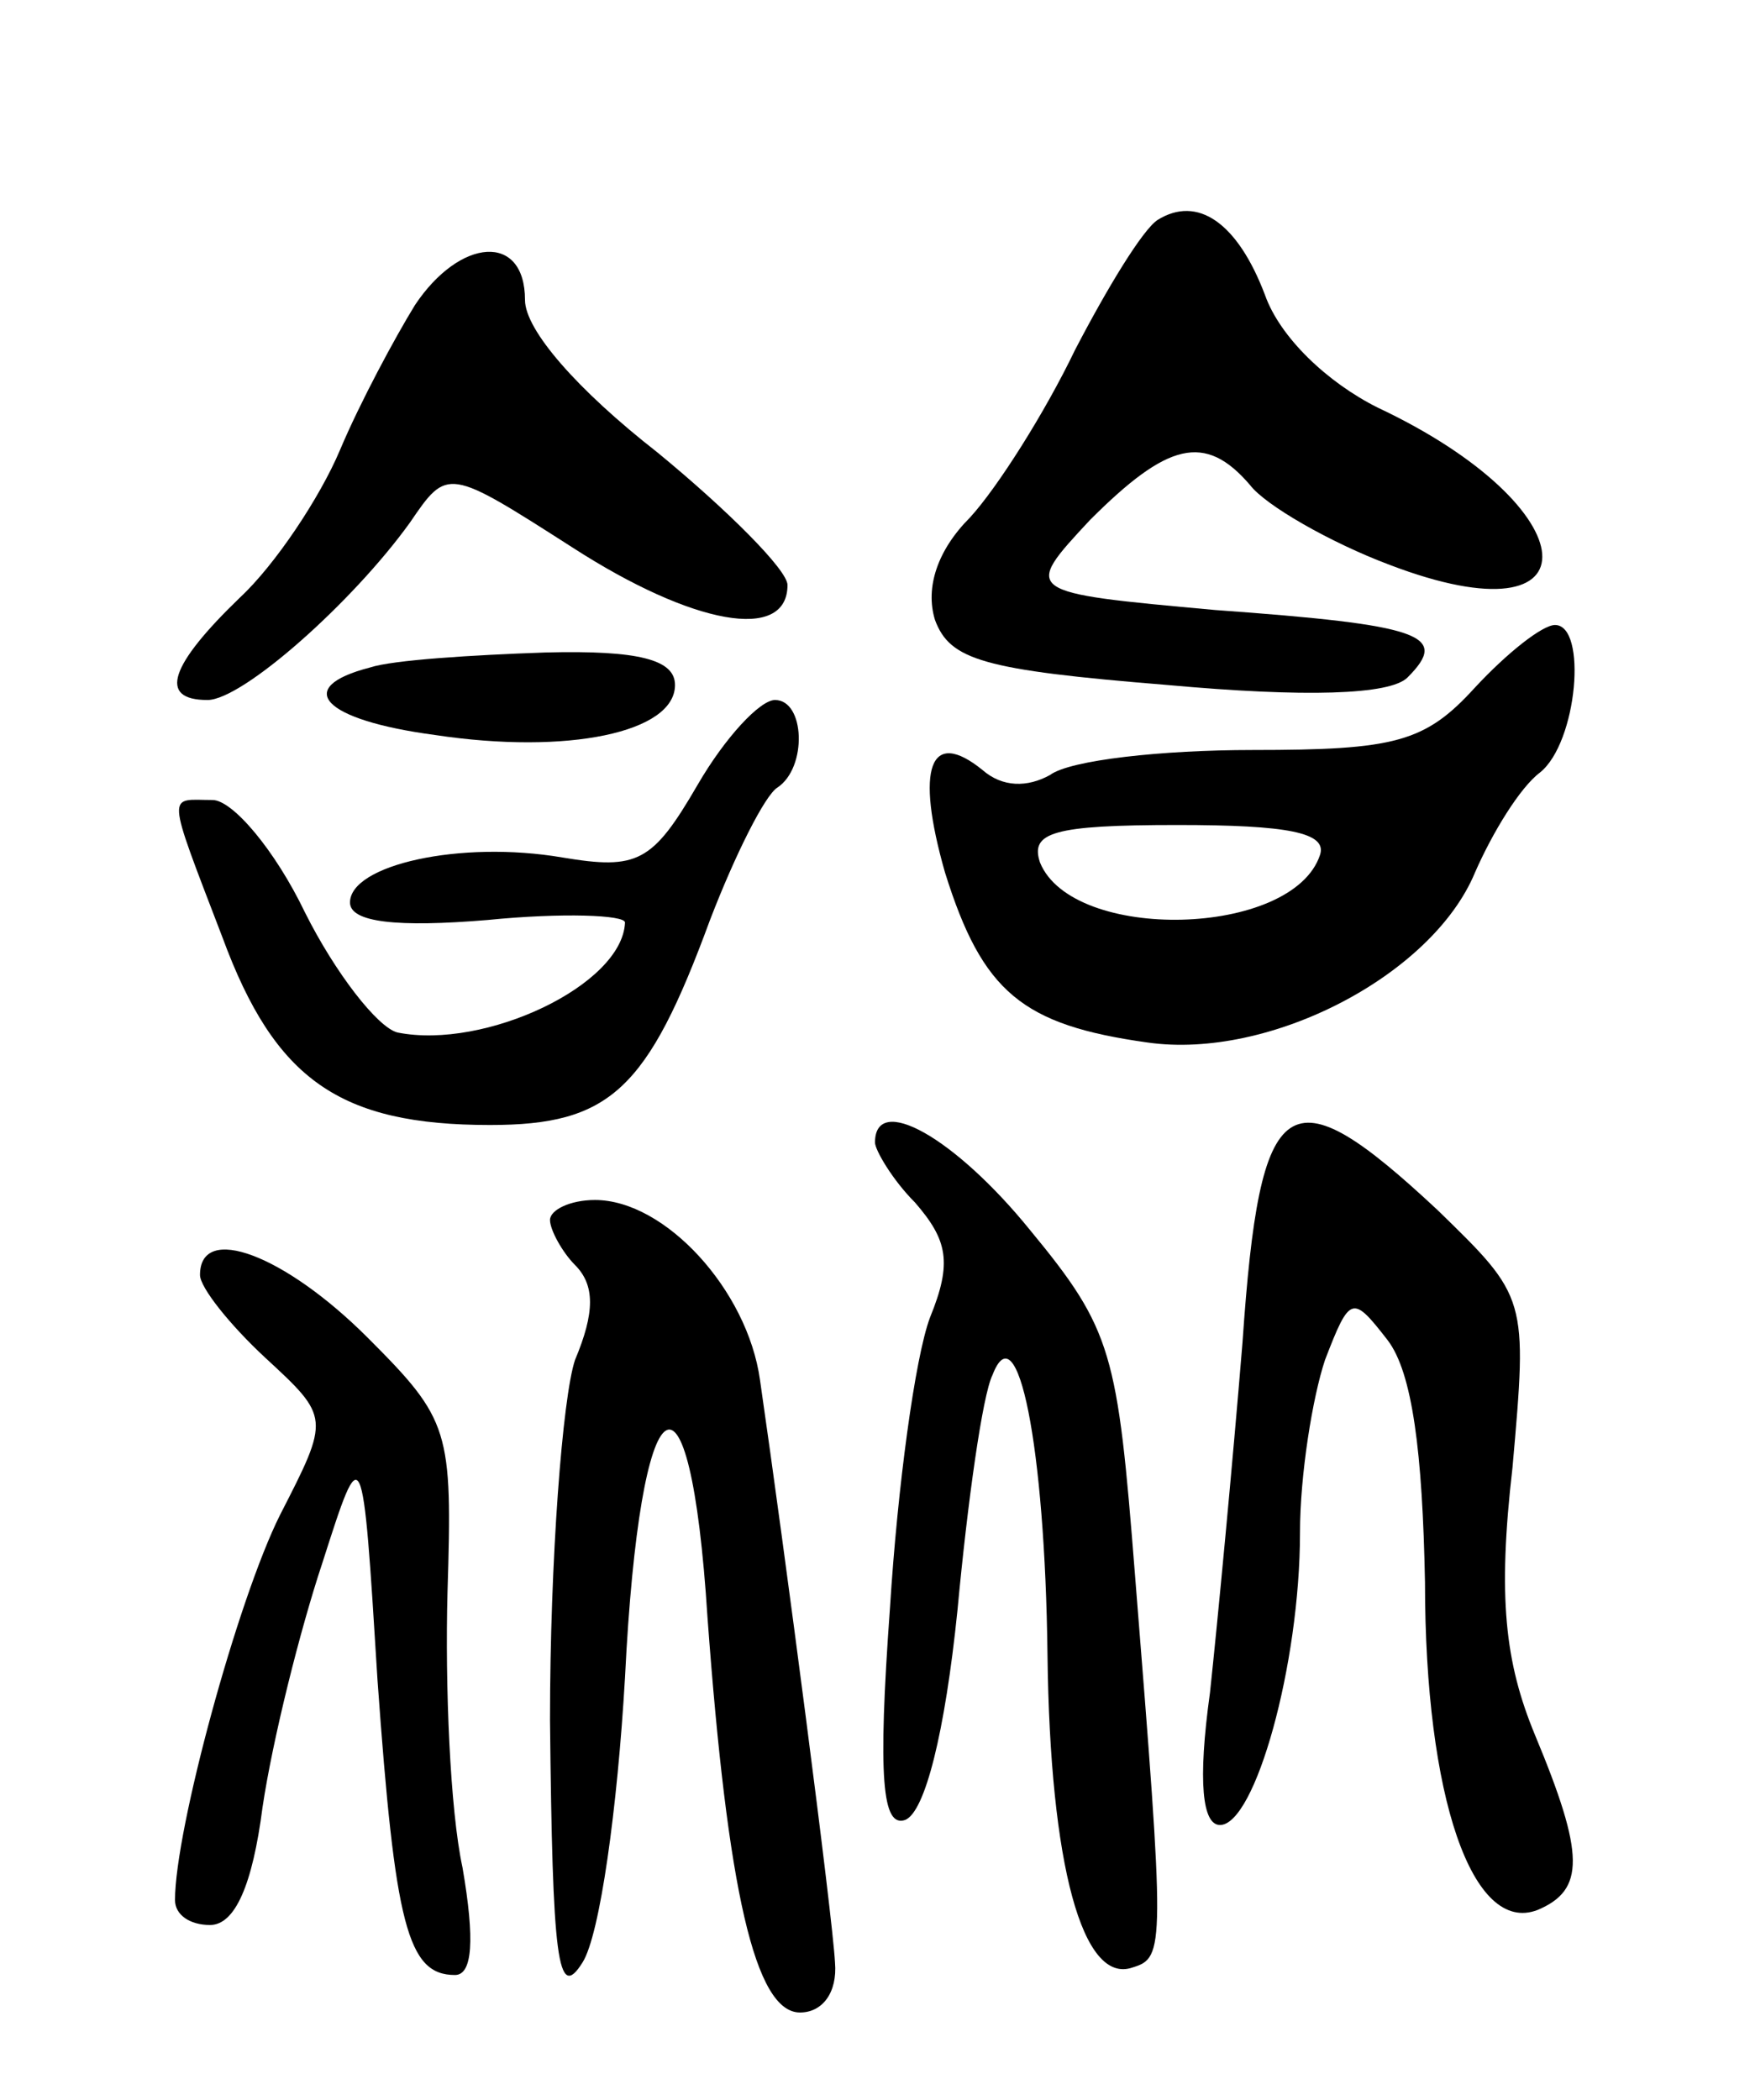 <svg version="1.0" xmlns="http://www.w3.org/2000/svg" width="70" height="84" viewBox="0 0 70 84" ><g transform="translate(0,84) scale(0.1,-0.1)" ><path d="M463 752 c-6 -4 -20 -27 -33 -52 -12 -25 -31 -55 -42 -67 -13 -13 -18 -28 -14 -41 6 -16 19 -20 93 -26 55 -5 89 -4 96 3 17 17 6 21 -77 27 -77 7 -77 7 -50 36 31 31 46 35 64 14 6 -8 32 -23 56 -32 84 -32 80 23 -5 63 -20 10 -39 28 -45 45 -11 29 -27 40 -43 30z"/><path d="M166 718 c-8 -13 -22 -39 -30 -58 -8 -19 -26 -46 -40 -59 -28 -27 -33 -41 -13 -41 14 0 58 39 81 71 15 22 15 22 65 -10 48 -31 86 -38 86 -15 0 6 -24 30 -52 53 -32 25 -53 49 -53 61 0 27 -26 25 -44 -2z"/><path d="M590 565 c-20 -22 -32 -25 -89 -25 -36 0 -73 -4 -81 -10 -9 -5 -19 -5 -27 2 -21 17 -27 1 -15 -41 15 -48 31 -61 81 -68 49 -7 114 27 131 68 7 16 18 34 26 40 15 12 19 59 6 59 -5 0 -19 -11 -32 -25z m-62 -67 c-11 -33 -99 -35 -112 -3 -4 12 5 15 55 15 44 0 60 -3 57 -12z"/><path d="M148 573 c-31 -8 -19 -21 26 -27 53 -8 96 1 96 20 0 10 -14 14 -52 13 -29 -1 -61 -3 -70 -6z"/><path d="M279 526 c-18 -31 -24 -34 -54 -29 -41 7 -85 -3 -85 -18 0 -8 19 -10 55 -7 30 3 55 2 55 -1 -1 -25 -56 -51 -91 -44 -8 2 -25 24 -37 48 -12 25 -29 45 -37 45 -18 0 -19 5 4 -55 21 -57 47 -75 107 -75 48 0 63 14 88 82 10 26 22 50 27 53 12 8 11 35 -1 35 -6 0 -20 -15 -31 -34z"/><path d="M350 383 c0 -3 7 -15 16 -24 13 -15 15 -24 6 -46 -6 -16 -13 -68 -16 -116 -5 -69 -3 -88 6 -85 8 3 16 35 21 84 4 43 10 86 14 94 10 26 21 -28 22 -112 1 -84 14 -132 34 -125 13 4 13 7 1 157 -7 89 -9 98 -42 138 -30 37 -62 55 -62 35z"/><path d="M497 303 c-4 -49 -10 -112 -13 -140 -5 -36 -3 -53 4 -53 14 0 32 64 32 117 0 23 5 54 10 69 10 26 11 26 25 8 10 -13 14 -45 15 -97 0 -86 19 -141 45 -131 19 8 19 22 -1 70 -12 29 -15 55 -9 107 6 68 6 68 -30 103 -60 56 -71 49 -78 -53z"/><path d="M220 352 c0 -4 5 -13 10 -18 8 -8 8 -19 0 -38 -5 -15 -10 -80 -10 -144 1 -96 3 -113 13 -97 7 11 14 62 17 114 6 121 26 134 33 24 8 -109 19 -158 37 -158 9 0 15 8 14 20 -1 19 -20 164 -30 233 -5 36 -38 72 -66 72 -10 0 -18 -4 -18 -8z"/><path d="M80 330 c0 -5 12 -20 26 -33 26 -24 26 -24 6 -63 -17 -34 -42 -126 -42 -154 0 -6 6 -10 14 -10 10 0 17 16 21 47 4 27 15 71 24 98 16 50 16 50 22 -47 7 -98 12 -118 31 -118 7 0 8 14 3 43 -5 23 -7 73 -6 110 2 65 1 69 -32 102 -33 33 -67 46 -67 25z"/></g></svg> 
